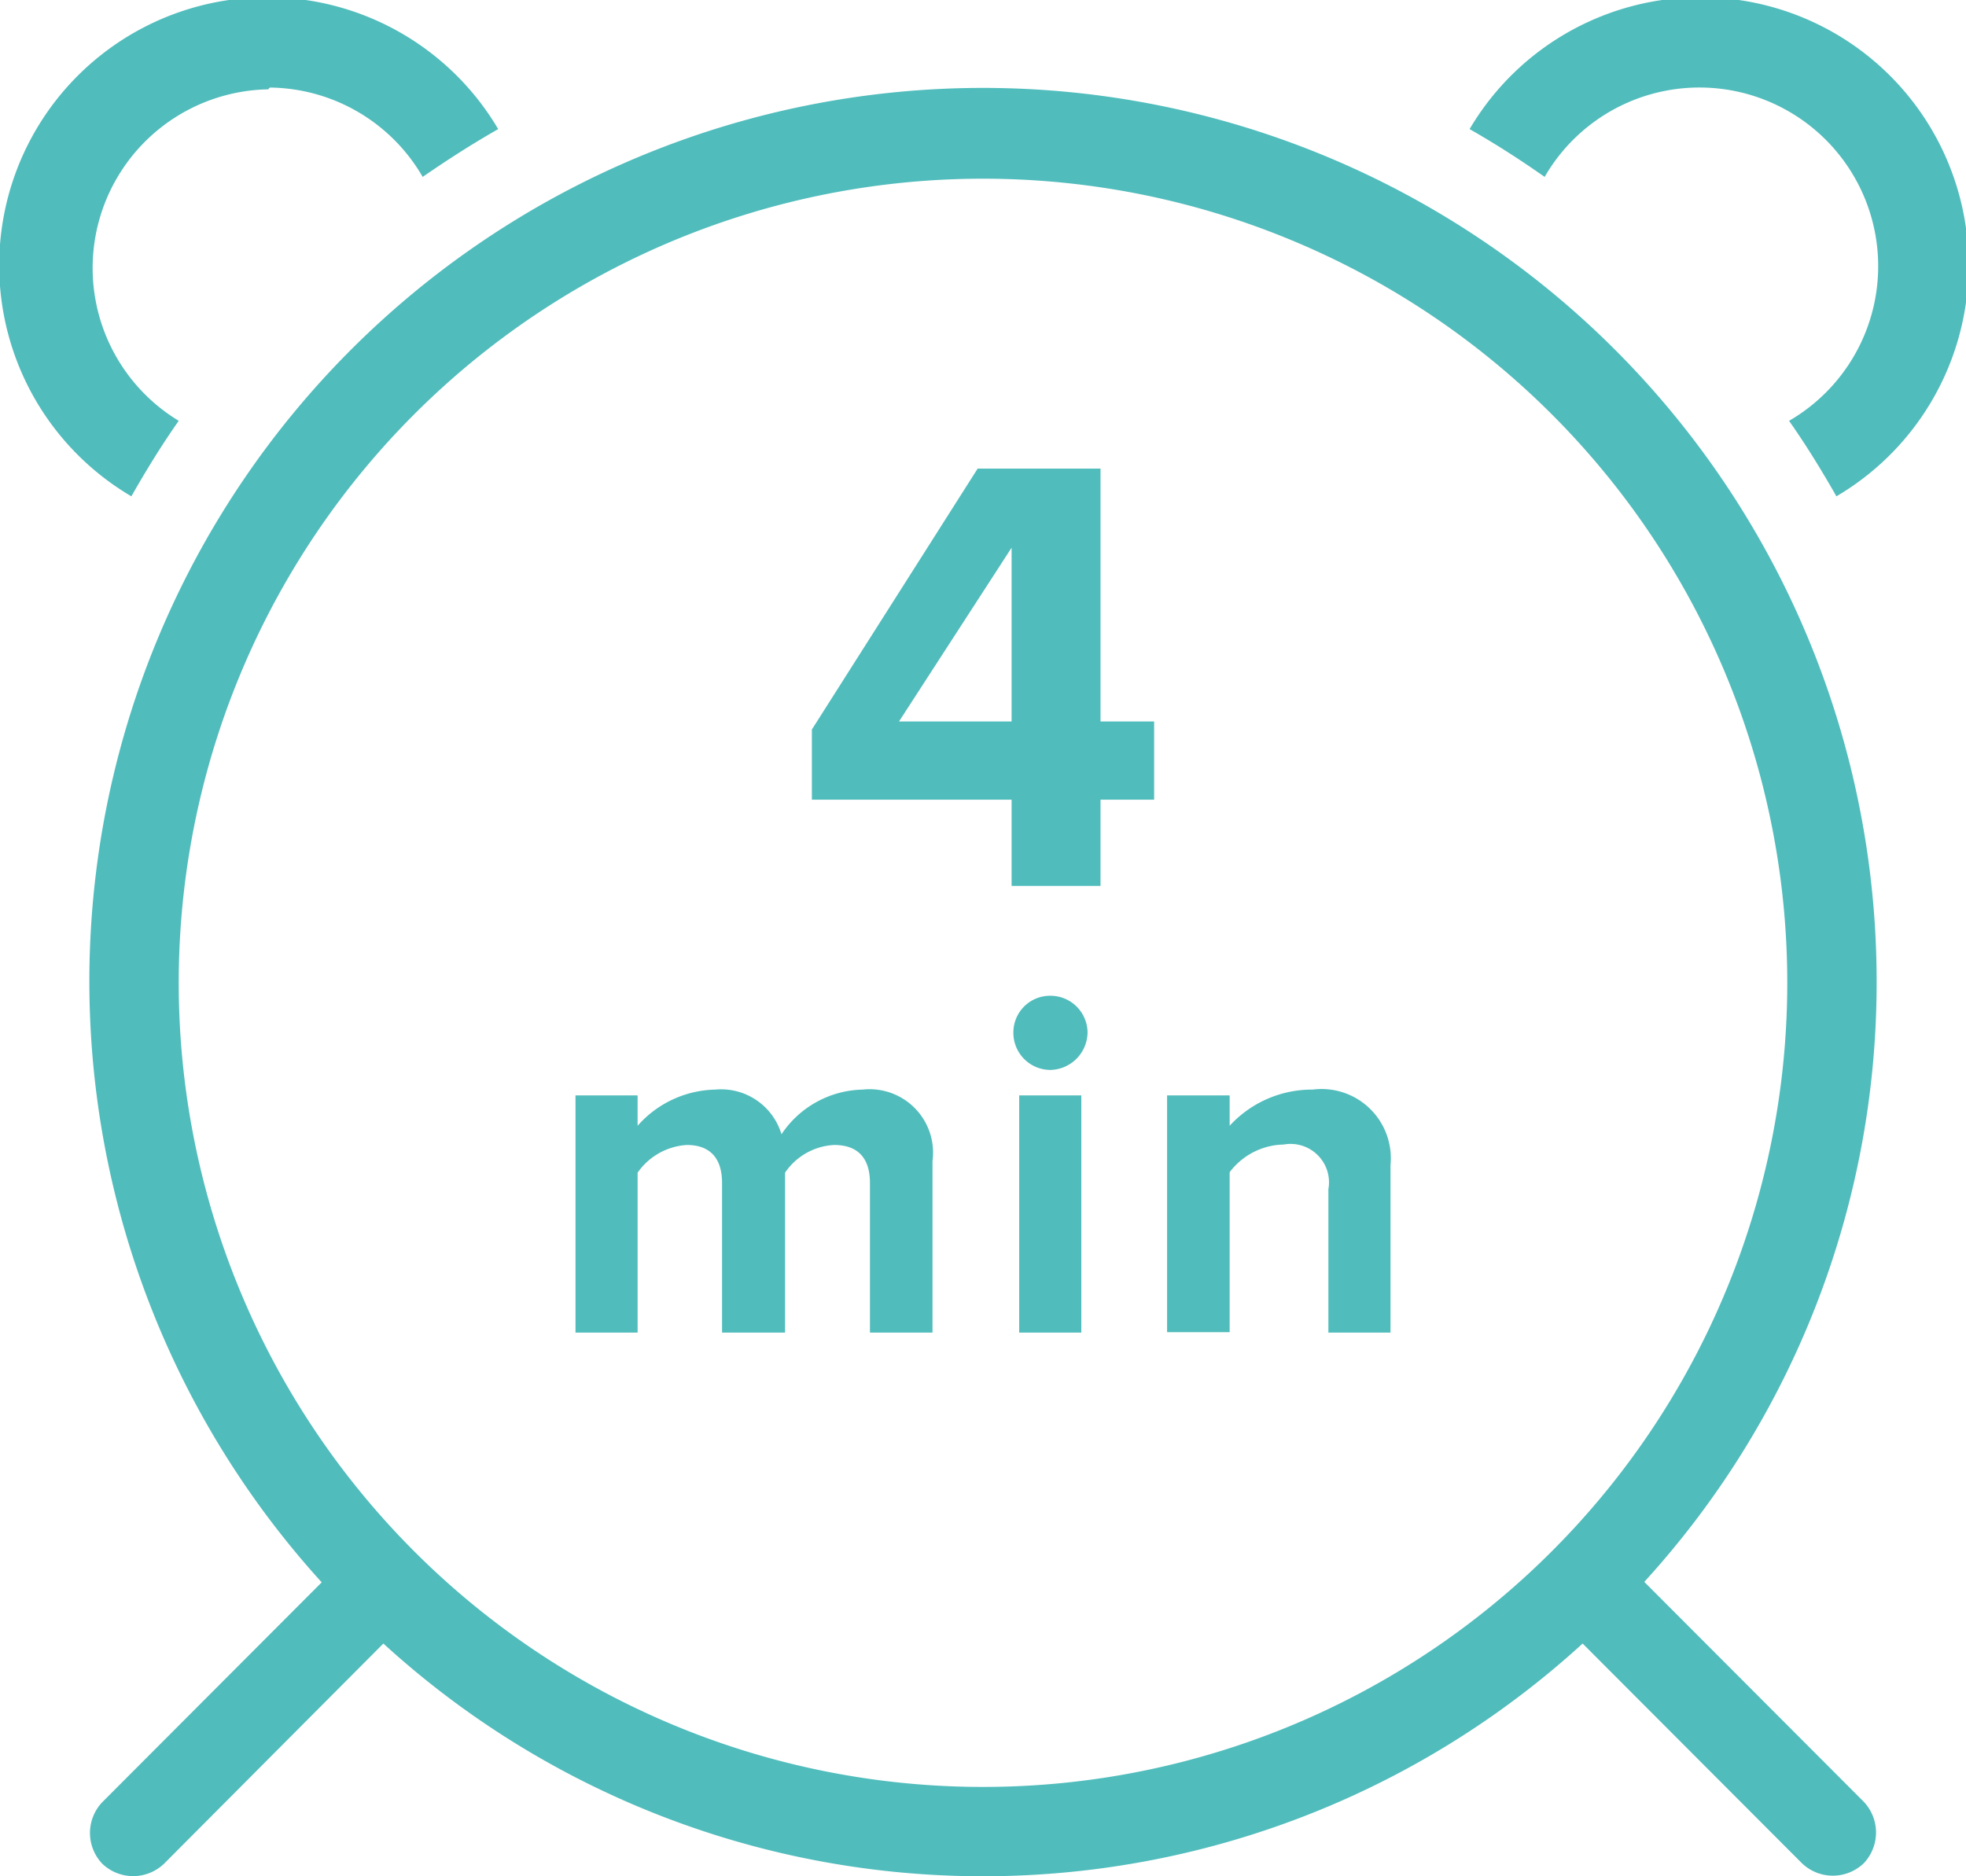 <svg id="Vrstva_1" data-name="Vrstva 1" xmlns="http://www.w3.org/2000/svg" viewBox="0 0 44 42"><defs><style>.cls-1,.cls-2{fill:#51bcbc;}.cls-1{fill-rule:evenodd;}</style></defs><title>43</title><path class="cls-1" d="M194,279.28a4,4,0,0,0-2,7.42c-.38.54-.73,1.11-1.06,1.69a6,6,0,1,1,8.21-8.22c-.58.33-1.14.69-1.69,1.07a4,4,0,0,0-3.42-2Zm16,2a18,18,0,1,0,18,18,18,18,0,0,0-18-18Zm20,18a19.89,19.89,0,0,1-5.2,13.41l4.91,4.92a1,1,0,0,1,0,1.38,1,1,0,0,1-1.38,0l-4.91-4.92a19.89,19.89,0,0,1-26.84,0L191.67,319a1,1,0,0,1-1.38,0,1,1,0,0,1,0-1.38l4.91-4.92A20,20,0,1,1,230,299.28Zm-.9-10.89c-.33-.58-.68-1.15-1.06-1.69a4,4,0,1,0-5.47-5.46c-.54-.38-1.1-.74-1.68-1.07a6,6,0,1,1,8.21,8.22Z" transform="translate(-188 -277.28)"/><path class="cls-2" d="M210.64,289.54l-2.52,3.89h2.52v-3.89Zm0,7.57v-1.93h-4.47v-1.57l3.71-5.84h2.75v5.66h1.2v1.75h-1.2v1.93Z" transform="translate(-188 -277.28)"/><path class="cls-2" d="M207.47,307.11v-3.35c0-.5-.22-.85-.8-.85a1.41,1.41,0,0,0-1.1.62v3.58h-1.41v-3.35c0-.5-.22-.85-.79-.85a1.45,1.45,0,0,0-1.1.62v3.58h-1.39V301.8h1.39v.68a2.38,2.38,0,0,1,1.74-.81,1.41,1.41,0,0,1,1.48,1,2.24,2.24,0,0,1,1.82-1,1.42,1.42,0,0,1,1.56,1.6v3.84Z" transform="translate(-188 -277.28)"/><path class="cls-2" d="M210.81,301.8h1.39v5.31h-1.39V301.8Zm-.13-1.41a.82.82,0,0,1,.82-.82.83.83,0,0,1,.84.82.85.85,0,0,1-.84.84.83.83,0,0,1-.82-.84Z" transform="translate(-188 -277.28)"/><path class="cls-2" d="M217.73,307.11V303.9a.86.86,0,0,0-1-1,1.55,1.55,0,0,0-1.21.62v3.58h-1.4V301.8h1.4v.68a2.5,2.5,0,0,1,1.86-.81,1.55,1.55,0,0,1,1.74,1.69v3.75Z" transform="translate(-188 -277.28)"/></svg>